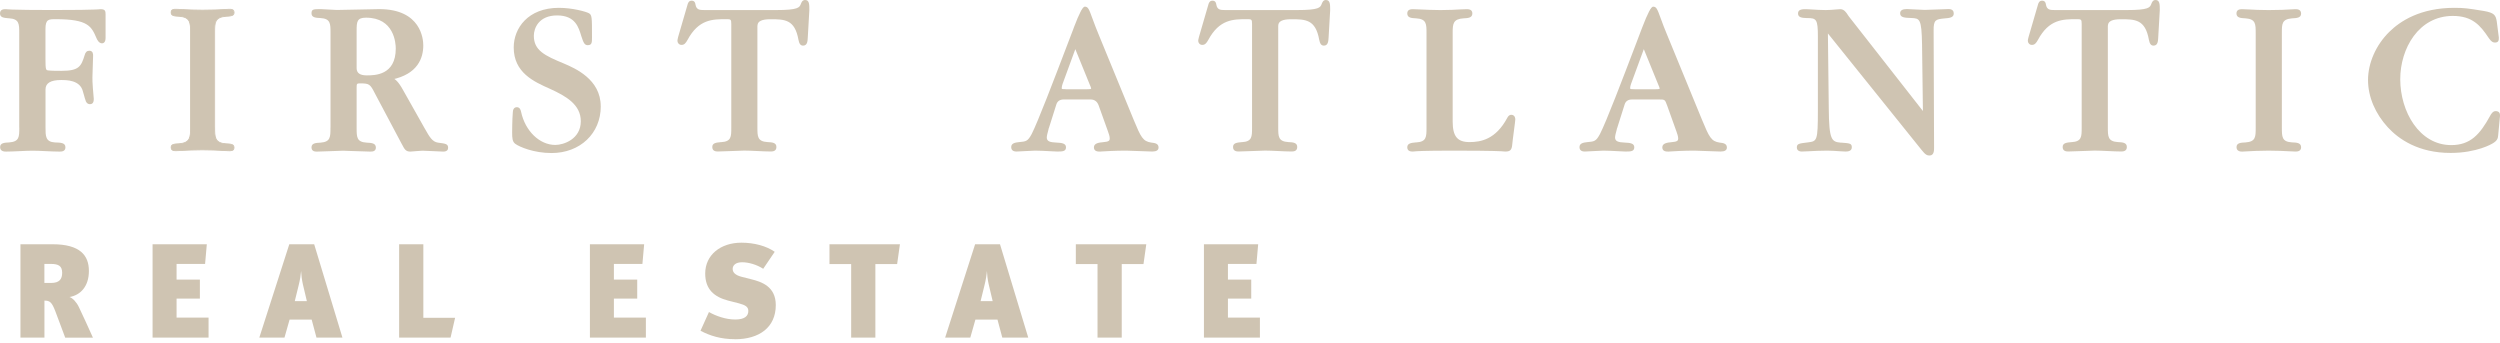 <svg xmlns="http://www.w3.org/2000/svg" width="204" height="28" viewBox="0 0 204 28" fill="none"><path d="M1.666 2.701C1.666 1.953 1.666 1.46 0.753 1.406C0.37 1.369 0.096 1.351 0.096 1.095C0.096 0.84 0.334 0.84 0.461 0.84C0.498 0.84 0.516 0.858 0.972 0.876C1.447 0.895 2.341 0.913 4.148 0.913H4.367C6.261 0.913 7.21 0.895 7.684 0.876C8.177 0.858 8.195 0.84 8.214 0.84C8.506 0.84 8.524 0.931 8.524 1.168V3.103C8.524 3.158 8.524 3.45 8.323 3.45C8.122 3.45 7.995 3.176 7.958 3.085C7.52 2.081 7.228 1.479 4.545 1.479C3.925 1.479 3.614 1.515 3.614 2.373V4.8C3.614 5.786 3.669 5.804 3.906 5.836C4.18 5.873 4.746 5.873 5.02 5.873C6.498 5.873 6.699 5.453 6.991 4.522C7.027 4.376 7.1 4.23 7.283 4.23C7.465 4.23 7.502 4.358 7.502 4.54C7.502 4.796 7.447 6.037 7.447 6.311C7.447 6.475 7.447 6.785 7.484 7.205L7.557 8.063C7.557 8.191 7.557 8.41 7.338 8.41C7.155 8.41 7.068 8.245 7.046 8.118C7.009 8.026 6.881 7.515 6.845 7.424C6.589 6.438 5.421 6.438 4.965 6.438C4.065 6.438 3.614 6.724 3.614 7.296V10.399C3.614 11.111 3.614 11.658 4.454 11.709C4.983 11.727 5.239 11.75 5.239 12.023C5.239 12.279 5.001 12.279 4.855 12.279C4.235 12.279 3.268 12.206 2.647 12.206C2.026 12.206 1.077 12.279 0.475 12.279C0.329 12.279 0.092 12.279 0.092 12.005C0.092 11.75 0.366 11.731 0.749 11.709C1.661 11.64 1.661 11.166 1.661 10.413V2.701H1.666Z" fill="#CFC4B2"></path><path d="M1.757 2.701C1.757 1.962 1.757 1.374 0.757 1.314C0.762 1.314 0.725 1.314 0.725 1.314C0.333 1.278 0.187 1.25 0.187 1.1C0.187 0.972 0.251 0.936 0.461 0.936C0.461 0.936 0.47 0.936 0.479 0.936C0.52 0.94 0.621 0.954 0.967 0.968C1.597 0.99 2.665 1.004 4.143 1.004H4.362C6.324 1.004 7.25 0.986 7.684 0.968C8.099 0.954 8.181 0.936 8.213 0.931C8.213 0.931 8.213 0.931 8.209 0.931C8.428 0.931 8.428 0.954 8.428 1.168V3.103C8.428 3.181 8.418 3.358 8.318 3.358C8.199 3.358 8.094 3.194 8.04 3.053C7.561 1.958 7.186 1.387 4.54 1.387C3.906 1.387 3.518 1.438 3.518 2.373V4.8C3.518 5.754 3.559 5.877 3.888 5.927C4.17 5.964 4.741 5.964 5.015 5.964C6.557 5.964 6.78 5.48 7.072 4.549C7.123 4.349 7.205 4.321 7.278 4.321C7.355 4.321 7.405 4.335 7.405 4.54C7.405 4.663 7.392 5.038 7.378 5.398C7.364 5.777 7.351 6.169 7.351 6.311C7.351 6.479 7.351 6.79 7.387 7.214L7.46 8.072C7.46 8.259 7.433 8.318 7.332 8.318C7.2 8.318 7.145 8.186 7.132 8.104V8.095L7.123 8.086C7.109 8.045 7.063 7.889 7.027 7.752C6.977 7.561 6.94 7.442 6.922 7.392V7.406C6.653 6.352 5.421 6.352 4.96 6.352C3.6 6.352 3.518 6.352 3.518 7.301V10.403C3.518 11.124 3.518 11.749 4.444 11.809C5.005 11.827 5.142 11.859 5.142 12.028C5.142 12.156 5.078 12.192 4.85 12.192C4.54 12.192 4.138 12.174 3.751 12.156C3.358 12.137 2.952 12.119 2.642 12.119C2.332 12.119 1.939 12.137 1.551 12.156C1.168 12.174 0.771 12.192 0.47 12.192C0.269 12.192 0.178 12.165 0.178 12.01C0.178 11.854 0.319 11.827 0.748 11.809C1.748 11.731 1.748 11.184 1.748 10.422V2.701H1.757ZM1.574 10.417C1.574 11.175 1.574 11.558 0.748 11.622C0.37 11.64 0.009 11.658 0.009 12.005C0.009 12.352 0.342 12.37 0.484 12.37C0.789 12.37 1.186 12.352 1.574 12.334C1.957 12.315 2.354 12.297 2.656 12.297C2.957 12.297 3.367 12.315 3.755 12.334C4.148 12.352 4.554 12.37 4.864 12.37C5.005 12.37 5.339 12.37 5.339 12.023C5.339 11.649 4.973 11.636 4.467 11.622C3.714 11.572 3.714 11.106 3.714 10.399V7.296C3.714 6.785 4.134 6.53 4.973 6.53C5.439 6.53 6.525 6.53 6.762 7.447V7.456C6.78 7.497 6.821 7.657 6.863 7.798C6.913 7.985 6.945 8.104 6.967 8.149V8.131C6.986 8.309 7.118 8.501 7.342 8.501C7.652 8.501 7.652 8.181 7.652 8.063C7.652 8.054 7.579 7.196 7.579 7.196C7.542 6.781 7.542 6.475 7.542 6.311C7.542 6.174 7.556 5.781 7.57 5.403C7.583 5.024 7.597 4.668 7.597 4.54C7.597 4.431 7.597 4.139 7.287 4.139C7.095 4.139 6.967 4.262 6.908 4.499C6.625 5.412 6.452 5.781 5.024 5.781C4.754 5.781 4.189 5.781 3.924 5.745C3.751 5.717 3.71 5.713 3.71 4.796V2.368C3.71 1.565 3.974 1.565 4.549 1.565C7.2 1.565 7.456 2.149 7.875 3.117C7.912 3.212 8.063 3.536 8.323 3.536C8.409 3.536 8.615 3.491 8.615 3.098V1.168C8.615 0.913 8.587 0.749 8.213 0.749C8.204 0.749 8.19 0.749 8.186 0.749C8.117 0.762 7.948 0.771 7.679 0.78C7.246 0.799 6.324 0.817 4.362 0.817H4.143C2.665 0.817 1.602 0.803 0.972 0.78C0.634 0.767 0.538 0.753 0.502 0.749C0.484 0.749 0.475 0.749 0.456 0.749C0.329 0.749 0 0.749 0 1.095C0 1.442 0.329 1.456 0.707 1.492H0.739C1.57 1.547 1.57 1.953 1.57 2.701V10.417H1.574Z" fill="#CFC4B2"></path><path d="M27.057 2.683C27.057 1.935 27.057 1.442 26.163 1.387C25.761 1.369 25.506 1.351 25.506 1.095C25.506 0.84 25.578 0.84 26.181 0.84C26.363 0.84 27.258 0.913 27.472 0.913C27.965 0.913 30.392 0.84 30.94 0.84C34.17 0.84 34.444 3.062 34.444 3.705C34.444 5.841 32.564 6.279 31.944 6.407C32.181 6.548 32.4 6.662 32.82 7.429L34.59 10.563C34.955 11.202 35.211 11.658 35.722 11.731C36.324 11.804 36.47 11.823 36.47 12.06C36.47 12.261 36.288 12.279 36.16 12.279C35.922 12.279 34.736 12.206 34.462 12.206C34.316 12.206 33.641 12.279 33.477 12.279C33.148 12.279 33.075 12.115 32.874 11.731L30.666 7.57C30.265 6.785 30.173 6.712 29.352 6.712C29.042 6.712 29.005 6.822 29.005 7.132V10.417C29.005 11.184 29.005 11.677 29.918 11.731C30.319 11.75 30.575 11.768 30.575 12.042C30.575 12.297 30.338 12.279 30.192 12.279C29.845 12.279 28.074 12.206 28.001 12.206C27.691 12.206 26.213 12.279 25.884 12.279C25.738 12.279 25.501 12.297 25.501 12.023C25.501 11.768 25.775 11.75 26.158 11.731C27.052 11.658 27.052 11.184 27.052 10.417V2.683H27.057ZM29.01 5.562C29.01 6.201 29.01 6.238 29.922 6.238C30.579 6.238 32.386 6.238 32.386 3.956C32.386 3.299 32.131 1.346 29.868 1.346C29.028 1.346 29.01 1.784 29.01 2.496V5.558V5.562Z" fill="#CFC4B2"></path><path d="M27.148 2.683C27.148 1.94 27.148 1.356 26.167 1.296C25.725 1.273 25.597 1.246 25.597 1.095C25.597 0.986 25.792 0.931 26.181 0.931C26.263 0.931 26.523 0.949 26.774 0.963C27.062 0.981 27.358 1.004 27.477 1.004C27.719 1.004 28.408 0.986 29.138 0.968C29.89 0.949 30.666 0.931 30.945 0.931C34.193 0.931 34.358 3.24 34.358 3.705C34.358 5.106 33.541 5.982 31.93 6.315L31.702 6.361L31.903 6.484L31.935 6.502C32.154 6.635 32.359 6.758 32.747 7.47L34.517 10.609L34.526 10.623C34.896 11.271 35.165 11.741 35.717 11.818C36.338 11.896 36.388 11.914 36.388 12.055C36.388 12.124 36.37 12.183 36.169 12.183C36.059 12.183 35.726 12.169 35.38 12.147C35.005 12.128 34.618 12.11 34.472 12.11C34.394 12.11 34.202 12.128 33.997 12.147C33.796 12.165 33.568 12.183 33.486 12.183C33.226 12.183 33.171 12.078 32.984 11.727L32.961 11.686L30.753 7.525C30.333 6.703 30.201 6.617 29.357 6.617C28.951 6.617 28.919 6.831 28.919 7.128V10.413C28.919 11.166 28.919 11.759 29.918 11.818C30.37 11.836 30.488 11.868 30.488 12.037C30.488 12.11 30.465 12.128 30.456 12.138C30.411 12.183 30.301 12.183 30.224 12.183H30.196C29.959 12.183 29.037 12.147 28.49 12.128C28.189 12.119 28.034 12.11 28.006 12.11C27.851 12.11 27.422 12.128 26.97 12.147C26.519 12.165 26.058 12.183 25.893 12.183H25.866C25.784 12.183 25.684 12.183 25.638 12.138C25.615 12.115 25.602 12.074 25.602 12.019C25.602 11.868 25.734 11.836 26.172 11.818C27.153 11.736 27.153 11.179 27.153 10.413V2.683H27.148ZM26.966 10.417C26.966 11.188 26.966 11.576 26.158 11.64C25.779 11.659 25.419 11.677 25.419 12.024C25.419 12.128 25.451 12.215 25.506 12.27C25.606 12.37 25.757 12.37 25.866 12.37H25.893C26.062 12.37 26.528 12.352 26.979 12.334C27.408 12.316 27.855 12.297 28.006 12.297C28.029 12.297 28.239 12.306 28.481 12.316C29.069 12.338 29.954 12.37 30.196 12.37H30.224C30.333 12.37 30.484 12.37 30.584 12.274C30.639 12.22 30.671 12.142 30.671 12.042C30.671 11.677 30.31 11.659 29.927 11.64C29.101 11.59 29.101 11.198 29.101 10.417V7.132C29.101 6.84 29.128 6.804 29.357 6.804C30.128 6.804 30.201 6.849 30.589 7.616L32.797 11.777L32.82 11.814C33.007 12.174 33.112 12.37 33.481 12.37C33.573 12.37 33.783 12.352 34.011 12.329C34.202 12.311 34.403 12.297 34.467 12.297C34.604 12.297 34.992 12.316 35.366 12.334C35.717 12.352 36.05 12.37 36.164 12.37C36.498 12.37 36.566 12.201 36.566 12.06C36.566 11.741 36.356 11.718 35.74 11.64C35.279 11.576 35.042 11.161 34.686 10.531L34.677 10.518L32.907 7.379C32.496 6.626 32.259 6.48 32.031 6.343L31.999 6.324L31.967 6.493C34.093 6.051 34.54 4.732 34.54 3.701C34.54 3.208 34.367 0.744 30.945 0.744C30.662 0.744 29.886 0.762 29.133 0.781C28.403 0.799 27.719 0.813 27.477 0.813C27.367 0.813 27.071 0.794 26.788 0.776C26.523 0.758 26.272 0.744 26.186 0.744C25.579 0.744 25.419 0.744 25.419 1.091C25.419 1.438 25.779 1.456 26.163 1.474C26.97 1.524 26.97 1.935 26.97 2.679V10.413L26.966 10.417Z" fill="#CFC4B2"></path><path d="M28.918 5.563C28.918 6.279 28.982 6.329 29.922 6.329C30.552 6.329 32.477 6.329 32.477 3.957C32.477 3.505 32.354 1.255 29.867 1.255C28.918 1.255 28.918 1.83 28.918 2.496V5.558V5.563ZM29.101 2.501C29.101 1.766 29.132 1.442 29.867 1.442C32.176 1.442 32.294 3.541 32.294 3.961C32.294 6.151 30.57 6.151 29.922 6.151C29.374 6.151 29.101 5.957 29.101 5.567V2.506V2.501Z" fill="#CFC4B2"></path><path d="M45.008 12.388C43.584 12.388 42.434 11.895 42.106 11.658C41.905 11.512 41.887 11.261 41.887 10.8C41.887 10.727 41.887 9.814 41.941 9.157C41.941 9.084 41.96 8.829 42.179 8.829C42.343 8.829 42.398 8.975 42.434 9.139C42.781 10.763 44.022 11.913 45.318 11.913C46.084 11.913 47.49 11.366 47.49 9.887C47.49 8.409 46.249 7.77 44.935 7.168C43.456 6.511 42.014 5.799 42.014 3.864C42.014 2.185 43.292 0.725 45.61 0.725C46.669 0.725 47.745 1.017 48.001 1.145C48.22 1.277 48.22 1.437 48.22 3.043C48.22 3.445 48.22 3.591 47.964 3.591C47.782 3.591 47.709 3.481 47.526 2.915C47.307 2.203 46.979 1.163 45.464 1.163C43.949 1.163 43.475 2.203 43.475 2.915C43.475 4.211 44.533 4.667 45.993 5.27C47.015 5.708 48.932 6.602 48.932 8.664C48.932 10.727 47.435 12.388 45.012 12.388H45.008Z" fill="#CFC4B2"></path><path d="M45.008 12.297C43.598 12.297 42.48 11.818 42.161 11.585C41.996 11.466 41.983 11.243 41.983 10.8C41.983 10.636 41.983 9.787 42.037 9.167C42.037 9.103 42.047 8.925 42.183 8.925C42.256 8.925 42.307 8.961 42.352 9.162C42.704 10.814 43.954 12.009 45.327 12.009C46.066 12.009 47.59 11.494 47.59 9.892C47.59 8.409 46.304 7.697 44.98 7.091C43.356 6.37 42.115 5.671 42.115 3.874C42.115 2.404 43.21 0.826 45.619 0.826C46.678 0.826 47.741 1.122 47.969 1.236C48.133 1.332 48.138 1.483 48.138 3.052C48.138 3.49 48.12 3.509 47.974 3.509C47.864 3.509 47.805 3.459 47.622 2.897C47.412 2.217 47.066 1.081 45.473 1.081C43.881 1.081 43.393 2.286 43.393 2.925C43.393 4.303 44.529 4.768 45.966 5.361C46.828 5.731 48.845 6.598 48.845 8.674C48.845 10.75 47.234 12.301 45.017 12.301L45.008 12.297ZM49.019 8.665C49.019 6.47 46.92 5.571 46.025 5.188C44.451 4.54 43.561 4.116 43.561 2.92C43.561 2.304 43.963 1.259 45.459 1.259C46.956 1.259 47.216 2.236 47.435 2.947C47.609 3.486 47.7 3.687 47.96 3.687C48.307 3.687 48.307 3.449 48.307 3.048C48.307 1.364 48.307 1.223 48.042 1.072C47.791 0.944 46.71 0.639 45.605 0.639C43.073 0.639 41.919 2.313 41.919 3.869C41.919 5.932 43.566 6.666 44.894 7.255C46.158 7.834 47.394 8.519 47.394 9.892C47.394 11.352 45.993 11.827 45.313 11.827C44.031 11.827 42.854 10.691 42.521 9.126C42.494 9.011 42.439 8.747 42.174 8.747C41.932 8.747 41.846 8.97 41.846 9.167C41.796 9.787 41.791 10.645 41.791 10.809C41.791 11.27 41.809 11.567 42.051 11.74C42.389 11.986 43.552 12.488 45.008 12.488C47.335 12.488 49.023 10.887 49.023 8.678L49.019 8.665Z" fill="#CFC4B2"></path><path d="M61.722 10.399C61.722 11.148 61.722 11.64 62.634 11.695C63.017 11.713 63.273 11.732 63.273 12.005C63.273 12.279 63.036 12.279 62.89 12.279C62.287 12.279 61.338 12.206 60.736 12.206C60.426 12.206 58.952 12.279 58.601 12.279C58.455 12.279 58.217 12.279 58.217 12.005C58.217 11.75 58.473 11.732 58.856 11.695C59.769 11.64 59.769 11.148 59.769 10.436V1.953C59.769 1.479 59.623 1.479 59.258 1.479C58.163 1.479 56.958 1.479 56.027 3.213C55.863 3.505 55.772 3.578 55.607 3.578C55.461 3.578 55.37 3.45 55.37 3.341C55.37 3.249 55.407 3.14 55.425 3.049L56.173 0.475C56.228 0.256 56.283 0.147 56.447 0.147C56.593 0.147 56.648 0.238 56.666 0.402C56.757 0.895 57.086 0.913 57.487 0.913H63.346C65.226 0.913 65.317 0.676 65.445 0.347C65.5 0.201 65.554 0.092 65.7 0.092C65.956 0.092 65.956 0.384 65.956 0.822L65.828 3.049C65.81 3.414 65.773 3.633 65.536 3.633C65.449 3.633 65.317 3.614 65.249 3.231C64.934 1.479 64.044 1.479 62.858 1.479C61.817 1.479 61.726 1.479 61.726 2.081V10.404L61.722 10.399Z" fill="#CFC4B2"></path><path d="M61.631 10.399C61.631 11.138 61.631 11.726 62.626 11.786C63.054 11.804 63.178 11.836 63.178 12.005C63.178 12.16 63.086 12.187 62.886 12.187C62.584 12.187 62.192 12.169 61.813 12.151C61.43 12.133 61.033 12.114 60.732 12.114C60.581 12.114 60.161 12.133 59.714 12.151C59.249 12.169 58.774 12.187 58.596 12.187C58.396 12.187 58.304 12.16 58.304 12.005C58.304 11.85 58.441 11.827 58.838 11.786H58.861C59.856 11.726 59.856 11.156 59.856 10.431V1.953C59.856 1.414 59.651 1.387 59.254 1.387C58.149 1.387 56.899 1.387 55.946 3.171C55.786 3.459 55.717 3.486 55.608 3.486C55.512 3.486 55.462 3.399 55.462 3.34C55.462 3.285 55.475 3.221 55.494 3.157C55.503 3.13 55.507 3.098 55.512 3.066C55.512 3.075 56.26 0.502 56.26 0.502C56.32 0.265 56.365 0.237 56.447 0.237C56.511 0.237 56.557 0.251 56.575 0.411C56.689 1.004 57.114 1.004 57.488 1.004H63.346C65.194 1.004 65.377 0.78 65.527 0.379C65.587 0.224 65.623 0.183 65.696 0.183C65.847 0.183 65.861 0.356 65.861 0.821C65.861 0.817 65.733 3.043 65.733 3.043C65.715 3.472 65.655 3.541 65.532 3.541C65.486 3.541 65.395 3.541 65.331 3.212C65.007 1.387 64.054 1.387 62.854 1.387C61.818 1.387 61.631 1.387 61.631 2.081V10.403V10.399ZM61.813 2.081C61.813 1.74 62.16 1.57 62.854 1.57C64.017 1.57 64.857 1.57 65.153 3.244C65.217 3.582 65.331 3.723 65.532 3.723C65.883 3.723 65.902 3.349 65.915 3.053L66.043 0.826C66.043 0.36 66.043 0 65.696 0C65.473 0 65.4 0.196 65.354 0.315C65.24 0.607 65.158 0.821 63.342 0.821H57.483C57.082 0.821 56.831 0.798 56.753 0.383C56.744 0.31 56.717 0.055 56.443 0.055C56.201 0.055 56.133 0.242 56.082 0.452L55.334 3.021C55.325 3.053 55.32 3.08 55.316 3.107C55.297 3.185 55.279 3.262 55.279 3.335C55.279 3.495 55.412 3.664 55.608 3.664C55.836 3.664 55.95 3.532 56.105 3.253C57.009 1.565 58.154 1.565 59.254 1.565C59.619 1.565 59.673 1.565 59.673 1.948V10.431C59.673 11.152 59.673 11.553 58.847 11.599H58.82C58.446 11.635 58.122 11.663 58.122 11.996C58.122 12.361 58.455 12.361 58.596 12.361C58.774 12.361 59.258 12.342 59.719 12.324C60.161 12.306 60.581 12.288 60.727 12.288C61.029 12.288 61.421 12.306 61.8 12.324C62.183 12.342 62.575 12.361 62.881 12.361C63.022 12.361 63.355 12.361 63.355 11.996C63.355 11.631 63.004 11.612 62.63 11.594C61.804 11.544 61.804 11.133 61.804 10.39V2.081H61.813Z" fill="#CFC4B2"></path><path d="M86.799 8.026C86.434 8.026 86.203 8.184 86.106 8.5L85.485 10.453C85.485 10.508 85.321 11.001 85.321 11.22C85.321 11.676 85.777 11.713 86.197 11.731C86.672 11.749 86.891 11.804 86.891 12.023C86.891 12.278 86.672 12.278 86.252 12.278C86.069 12.278 84.993 12.206 84.463 12.206C84.262 12.206 83.186 12.278 82.948 12.278C82.839 12.278 82.602 12.278 82.602 12.005C82.602 11.767 82.857 11.731 83.149 11.694C83.751 11.64 83.916 11.621 84.262 10.983C84.847 9.856 86.453 5.58 87.657 2.427C88.332 0.657 88.332 0.639 88.515 0.639C88.716 0.639 88.77 0.766 89.044 1.515C89.227 2.026 89.428 2.537 89.574 2.879L92.421 9.81C93.005 11.215 93.187 11.617 93.936 11.726C94.246 11.763 94.447 11.799 94.447 12.037C94.447 12.274 94.136 12.274 94.027 12.274C93.717 12.274 92.202 12.201 91.891 12.201C90.778 12.201 89.829 12.274 89.774 12.274C89.592 12.274 89.355 12.274 89.355 12.018C89.355 11.781 89.647 11.726 90.012 11.69C90.486 11.653 90.65 11.562 90.65 11.288C90.65 11.106 90.559 10.832 90.523 10.764L89.738 8.573C89.537 8.026 89.482 8.026 88.99 8.026H86.799ZM88.716 7.369C89.135 7.369 89.135 7.296 89.135 7.241C89.135 7.15 89.081 7.004 89.026 6.894L87.748 3.755L86.617 6.84C86.599 6.876 86.544 7.059 86.544 7.186C86.544 7.369 86.653 7.369 86.982 7.369H88.716Z" fill="#CFC4B2"></path><path d="M86.799 7.934C86.215 7.934 86.174 7.957 86.019 8.473L85.398 10.426V10.439L85.394 10.453C85.394 10.467 85.371 10.54 85.353 10.604C85.298 10.795 85.23 11.06 85.23 11.22C85.23 11.781 85.809 11.804 86.192 11.822C86.703 11.84 86.799 11.909 86.799 12.023C86.799 12.164 86.726 12.187 86.252 12.187C86.188 12.187 86.001 12.178 85.759 12.164C85.353 12.141 84.796 12.114 84.463 12.114C84.363 12.114 84.066 12.132 83.756 12.15C83.418 12.169 83.071 12.187 82.948 12.187C82.779 12.187 82.693 12.159 82.693 12.004C82.693 11.863 82.829 11.826 83.163 11.785C83.801 11.726 83.988 11.685 84.344 11.028C84.86 10.024 86.151 6.638 87.292 3.65L87.748 2.459L87.817 2.272C88.378 0.803 88.41 0.73 88.519 0.73C88.652 0.73 88.693 0.812 88.962 1.546C89.131 2.012 89.327 2.527 89.491 2.92L92.338 9.851C92.913 11.233 93.11 11.703 93.922 11.822C94.278 11.863 94.355 11.909 94.355 12.041C94.355 12.109 94.319 12.187 94.027 12.187C93.872 12.187 93.411 12.169 92.963 12.15C92.494 12.132 92.046 12.114 91.891 12.114C90.974 12.114 90.18 12.164 89.884 12.178C89.829 12.178 89.783 12.187 89.774 12.187C89.532 12.187 89.446 12.164 89.446 12.023C89.446 11.881 89.601 11.826 90.02 11.785C90.477 11.749 90.741 11.658 90.741 11.293C90.741 11.087 90.641 10.8 90.605 10.722V10.731L89.824 8.541C89.61 7.953 89.514 7.934 88.989 7.934H86.799ZM88.989 8.117C89.312 8.117 89.532 8.28 89.651 8.605L90.436 10.795V10.804C90.468 10.873 90.554 11.128 90.554 11.293C90.554 11.457 90.518 11.566 90.002 11.603C89.706 11.63 89.263 11.676 89.263 12.023C89.263 12.369 89.596 12.369 89.774 12.369C89.788 12.369 89.815 12.369 89.893 12.36C90.189 12.342 90.979 12.292 91.891 12.292C92.042 12.292 92.507 12.31 92.954 12.328C93.424 12.347 93.867 12.365 94.027 12.365C94.364 12.365 94.538 12.255 94.538 12.036C94.538 11.703 94.223 11.667 93.945 11.635C93.26 11.534 93.096 11.197 92.507 9.773L89.66 2.842C89.496 2.454 89.3 1.943 89.131 1.478C88.862 0.739 88.789 0.542 88.515 0.542C88.354 0.542 88.063 1.096 87.643 2.203L87.575 2.39L87.119 3.581C85.982 6.565 84.691 9.946 84.185 10.937C83.861 11.534 83.737 11.543 83.144 11.598C82.861 11.63 82.515 11.676 82.515 12C82.515 12.242 82.661 12.365 82.953 12.365C83.08 12.365 83.432 12.347 83.769 12.324C84.066 12.306 84.372 12.292 84.468 12.292C84.801 12.292 85.348 12.319 85.754 12.342C85.996 12.356 86.183 12.365 86.256 12.365C86.68 12.365 86.986 12.365 86.986 12.018C86.986 11.694 86.63 11.653 86.206 11.635C85.681 11.612 85.417 11.539 85.417 11.215C85.417 11.083 85.49 10.813 85.535 10.649C85.567 10.521 85.581 10.476 85.581 10.448V10.476L86.197 8.527C86.282 8.254 86.484 8.117 86.804 8.117H88.994H88.989Z" fill="#CFC4B2"></path><path d="M88.715 7.464C89.048 7.464 89.226 7.428 89.226 7.245C89.226 7.108 89.135 6.917 89.108 6.857C89.108 6.862 87.835 3.727 87.835 3.727L87.748 3.508L87.666 3.727L86.534 6.812V6.803C86.511 6.853 86.452 7.045 86.452 7.191C86.452 7.464 86.653 7.464 86.981 7.464H88.715ZM86.981 7.277C86.635 7.277 86.635 7.268 86.635 7.186C86.635 7.072 86.685 6.908 86.698 6.88V6.871L87.826 3.791H87.657L88.934 6.93C88.998 7.058 89.039 7.181 89.039 7.245V7.259C89.039 7.259 89.039 7.245 89.048 7.245C89.044 7.245 88.994 7.282 88.711 7.282H86.977L86.981 7.277Z" fill="#CFC4B2"></path><path d="M104.216 10.399C104.216 11.148 104.216 11.64 105.129 11.695C105.512 11.713 105.768 11.732 105.768 12.005C105.768 12.279 105.53 12.279 105.384 12.279C104.782 12.279 103.833 12.206 103.231 12.206C102.921 12.206 101.442 12.279 101.095 12.279C100.949 12.279 100.712 12.279 100.712 12.005C100.712 11.75 100.968 11.732 101.351 11.695C102.259 11.64 102.259 11.148 102.259 10.436V1.953C102.259 1.479 102.113 1.479 101.748 1.479C100.653 1.479 99.448 1.479 98.517 3.213C98.353 3.505 98.262 3.578 98.098 3.578C97.952 3.578 97.86 3.45 97.86 3.341C97.86 3.249 97.897 3.14 97.915 3.049L98.663 0.475C98.718 0.256 98.773 0.147 98.937 0.147C99.083 0.147 99.138 0.238 99.156 0.402C99.248 0.895 99.576 0.913 99.978 0.913H105.836C107.716 0.913 107.807 0.676 107.935 0.347C107.99 0.201 108.045 0.092 108.191 0.092C108.446 0.092 108.446 0.384 108.446 0.822L108.318 3.049C108.3 3.414 108.264 3.633 108.026 3.633C107.935 3.633 107.807 3.614 107.734 3.231C107.424 1.479 106.53 1.479 105.343 1.479C104.303 1.479 104.212 1.479 104.212 2.081V10.404L104.216 10.399Z" fill="#CFC4B2"></path><path d="M104.125 10.399C104.125 11.138 104.125 11.726 105.124 11.786C105.553 11.804 105.681 11.836 105.681 12.005C105.681 12.16 105.59 12.187 105.389 12.187C105.088 12.187 104.7 12.169 104.317 12.151C103.933 12.133 103.541 12.114 103.235 12.114C103.08 12.114 102.66 12.133 102.218 12.151C101.757 12.169 101.278 12.187 101.1 12.187C100.899 12.187 100.812 12.16 100.812 12.005C100.812 11.85 100.949 11.827 101.342 11.786H101.364C102.359 11.726 102.359 11.156 102.359 10.431V1.953C102.359 1.414 102.154 1.387 101.757 1.387C100.653 1.387 99.402 1.387 98.444 3.171C98.284 3.459 98.221 3.486 98.106 3.486C98.011 3.486 97.96 3.399 97.96 3.34C97.96 3.285 97.979 3.221 97.993 3.157C98.002 3.13 98.006 3.098 98.011 3.066C98.011 3.075 98.759 0.502 98.759 0.502C98.818 0.265 98.859 0.237 98.946 0.237C99.01 0.237 99.056 0.251 99.074 0.411C99.183 0.999 99.608 0.999 99.986 0.999H105.845C107.698 0.999 107.876 0.776 108.026 0.374C108.085 0.219 108.122 0.178 108.2 0.178C108.35 0.178 108.364 0.351 108.364 0.817C108.364 0.812 108.236 3.039 108.236 3.039C108.213 3.468 108.158 3.536 108.035 3.536C107.981 3.536 107.894 3.536 107.835 3.208C107.511 1.383 106.557 1.383 105.352 1.383C104.317 1.383 104.129 1.383 104.129 2.076V10.399H104.125ZM104.307 2.081C104.307 1.74 104.654 1.57 105.348 1.57C106.511 1.57 107.351 1.57 107.647 3.244C107.711 3.582 107.825 3.723 108.031 3.723C108.377 3.723 108.396 3.349 108.414 3.053L108.542 0.826C108.542 0.36 108.542 0 108.195 0C107.971 0 107.903 0.192 107.853 0.315C107.739 0.611 107.657 0.821 105.841 0.821H99.982C99.58 0.821 99.329 0.798 99.252 0.383C99.243 0.306 99.215 0.055 98.942 0.055C98.7 0.055 98.631 0.242 98.581 0.452L97.833 3.021C97.824 3.053 97.819 3.08 97.814 3.107C97.796 3.18 97.773 3.262 97.773 3.335C97.773 3.495 97.906 3.664 98.102 3.664C98.326 3.664 98.444 3.532 98.599 3.253C99.507 1.565 100.648 1.565 101.748 1.565C102.113 1.565 102.167 1.565 102.167 1.948V10.431C102.167 11.152 102.167 11.553 101.342 11.599H101.314C100.94 11.635 100.616 11.663 100.616 11.996C100.616 12.361 100.949 12.361 101.091 12.361C101.273 12.361 101.752 12.342 102.213 12.324C102.656 12.306 103.075 12.288 103.226 12.288C103.527 12.288 103.92 12.306 104.298 12.324C104.682 12.342 105.079 12.361 105.38 12.361C105.526 12.361 105.854 12.361 105.854 11.996C105.854 11.631 105.503 11.612 105.129 11.594C104.303 11.544 104.303 11.133 104.303 10.39V2.081H104.307Z" fill="#CFC4B2"></path><path d="M116.494 2.701C116.494 1.953 116.494 1.46 115.564 1.406C115.18 1.387 114.925 1.369 114.925 1.095C114.925 0.84 115.162 0.84 115.308 0.84C115.614 0.84 116.581 0.913 117.535 0.913C118.685 0.913 119.323 0.84 119.666 0.84C119.812 0.84 120.049 0.84 120.049 1.095C120.049 1.369 119.775 1.387 119.41 1.406C118.479 1.46 118.443 1.953 118.443 2.647V9.924C118.443 11.074 118.771 11.695 119.903 11.695C120.779 11.695 122.07 11.512 123.06 9.687C123.133 9.541 123.206 9.468 123.316 9.468C123.498 9.468 123.553 9.614 123.553 9.76C123.553 9.906 123.316 11.531 123.298 11.836C123.261 12.183 123.17 12.274 122.841 12.274C122.677 12.274 122.695 12.201 118.552 12.201C115.468 12.201 115.468 12.274 115.29 12.274C115.162 12.274 114.925 12.274 114.925 12.019C114.925 11.763 115.199 11.745 115.564 11.704C116.494 11.649 116.494 11.161 116.494 10.394V2.701Z" fill="#CFC4B2"></path><path d="M116.585 2.701C116.585 1.962 116.585 1.374 115.568 1.314C115.139 1.296 115.016 1.264 115.016 1.095C115.016 0.954 115.107 0.931 115.308 0.931C115.417 0.931 115.613 0.94 115.869 0.954C116.316 0.977 116.927 1.004 117.534 1.004C118.278 1.004 118.803 0.972 119.181 0.954C119.382 0.94 119.546 0.931 119.665 0.931C119.866 0.931 119.957 0.954 119.957 1.095C119.957 1.26 119.825 1.296 119.405 1.314C118.351 1.378 118.351 2.022 118.351 2.647V9.924C118.351 11.248 118.798 11.786 119.902 11.786C120.815 11.786 122.143 11.572 123.137 9.733C123.215 9.578 123.27 9.564 123.311 9.564C123.347 9.564 123.457 9.564 123.457 9.765C123.457 9.829 123.397 10.276 123.347 10.668C123.283 11.161 123.215 11.672 123.201 11.836C123.169 12.133 123.115 12.188 122.836 12.188C122.813 12.188 122.795 12.188 122.759 12.183C122.572 12.165 122.01 12.115 118.552 12.115C116.065 12.115 115.572 12.165 115.39 12.178C115.344 12.183 115.317 12.188 115.289 12.188C115.079 12.188 115.016 12.151 115.016 12.023C115.016 11.873 115.157 11.845 115.536 11.804H115.572C116.585 11.74 116.585 11.147 116.585 10.399V2.701ZM116.403 10.399C116.403 11.179 116.403 11.572 115.558 11.622C115.554 11.622 115.517 11.622 115.517 11.622C115.166 11.654 114.833 11.69 114.833 12.019C114.833 12.366 115.166 12.366 115.289 12.366C115.326 12.366 115.362 12.366 115.408 12.356C115.59 12.338 116.079 12.293 118.556 12.293C122.006 12.293 122.567 12.343 122.75 12.361C122.786 12.361 122.809 12.366 122.845 12.366C123.22 12.366 123.352 12.238 123.393 11.845C123.402 11.686 123.475 11.152 123.534 10.686C123.603 10.157 123.648 9.829 123.648 9.756C123.648 9.518 123.525 9.368 123.32 9.368C123.137 9.368 123.046 9.514 122.982 9.637C122.047 11.371 120.847 11.594 119.907 11.594C118.921 11.594 118.538 11.124 118.538 9.915V2.647C118.538 1.944 118.579 1.547 119.423 1.497C119.779 1.479 120.144 1.465 120.144 1.095C120.144 0.749 119.811 0.749 119.67 0.749C119.546 0.749 119.382 0.758 119.177 0.767C118.798 0.79 118.273 0.822 117.534 0.822C116.932 0.822 116.325 0.79 115.878 0.771C115.622 0.758 115.422 0.749 115.308 0.749C115.166 0.749 114.833 0.749 114.833 1.095C114.833 1.46 115.184 1.479 115.558 1.497C116.403 1.547 116.403 1.958 116.403 2.701V10.403V10.399Z" fill="#CFC4B2"></path><path d="M133.185 8.026C132.82 8.026 132.589 8.185 132.492 8.501L131.871 10.454C131.871 10.509 131.707 11.001 131.707 11.22C131.707 11.677 132.163 11.713 132.583 11.731C133.057 11.75 133.276 11.804 133.276 12.023C133.276 12.279 133.057 12.279 132.638 12.279C132.455 12.279 131.378 12.206 130.849 12.206C130.648 12.206 129.571 12.279 129.334 12.279C129.225 12.279 128.987 12.279 128.987 12.005C128.987 11.768 129.243 11.731 129.535 11.695C130.137 11.64 130.301 11.622 130.648 10.983C131.232 9.856 132.838 5.581 134.043 2.428C134.718 0.657 134.718 0.639 134.901 0.639C135.102 0.639 135.156 0.767 135.43 1.515C135.613 2.026 135.813 2.537 135.959 2.88L138.807 9.81C139.386 11.216 139.573 11.617 140.321 11.727C140.632 11.763 140.832 11.8 140.832 12.037C140.832 12.274 140.518 12.274 140.413 12.274C140.102 12.274 138.588 12.201 138.277 12.201C137.164 12.201 136.215 12.274 136.16 12.274C135.978 12.274 135.74 12.274 135.74 12.019C135.74 11.782 136.032 11.727 136.397 11.69C136.872 11.654 137.036 11.563 137.036 11.289C137.036 11.106 136.945 10.832 136.908 10.764L136.124 8.574C135.923 8.026 135.868 8.026 135.375 8.026H133.185ZM135.102 7.369C135.521 7.369 135.521 7.296 135.521 7.242C135.521 7.15 135.467 7.004 135.412 6.895L134.134 3.756L133.003 6.84C132.98 6.877 132.93 7.059 132.93 7.187C132.93 7.369 133.039 7.369 133.368 7.369H135.102Z" fill="#CFC4B2"></path><path d="M133.185 7.935C132.601 7.935 132.56 7.958 132.405 8.473L131.784 10.426V10.44V10.454C131.784 10.467 131.761 10.54 131.743 10.604C131.688 10.796 131.615 11.06 131.615 11.22C131.615 11.781 132.195 11.804 132.578 11.822C133.089 11.841 133.185 11.904 133.185 12.023C133.185 12.165 133.112 12.187 132.637 12.187C132.573 12.187 132.382 12.178 132.145 12.165C131.743 12.142 131.186 12.114 130.849 12.114C130.748 12.114 130.456 12.133 130.141 12.151C129.804 12.169 129.457 12.187 129.334 12.187C129.165 12.187 129.078 12.16 129.078 12.005C129.078 11.863 129.215 11.827 129.548 11.786C130.187 11.726 130.37 11.685 130.726 11.028C131.246 10.02 132.551 6.598 133.701 3.577L134.125 2.459L134.198 2.272C134.759 0.803 134.791 0.73 134.896 0.73C135.028 0.73 135.074 0.812 135.339 1.547C135.507 2.021 135.704 2.532 135.872 2.92L138.715 9.851C139.29 11.234 139.486 11.704 140.298 11.822C140.65 11.863 140.732 11.909 140.732 12.041C140.732 12.11 140.695 12.187 140.403 12.187C140.253 12.187 139.787 12.169 139.34 12.151C138.87 12.133 138.423 12.114 138.268 12.114C137.355 12.114 136.561 12.165 136.26 12.178C136.206 12.178 136.16 12.187 136.155 12.187C135.914 12.187 135.827 12.165 135.827 12.023C135.827 11.882 135.982 11.827 136.402 11.786C136.858 11.749 137.123 11.658 137.123 11.293C137.123 11.088 137.022 10.8 136.986 10.723V10.732L136.206 8.542C135.991 7.953 135.895 7.935 135.371 7.935H133.18H133.185ZM135.375 8.117C135.85 8.117 135.859 8.117 136.037 8.606L136.822 10.796V10.805C136.849 10.869 136.94 11.129 136.94 11.293C136.94 11.457 136.904 11.567 136.383 11.603C136.087 11.631 135.644 11.676 135.644 12.023C135.644 12.37 135.977 12.37 136.155 12.37C136.164 12.37 136.196 12.37 136.274 12.361C136.571 12.342 137.36 12.292 138.268 12.292C138.423 12.292 138.884 12.31 139.331 12.329C139.801 12.347 140.248 12.365 140.403 12.365C140.741 12.365 140.914 12.256 140.914 12.037C140.914 11.704 140.6 11.667 140.321 11.635C139.637 11.535 139.473 11.197 138.884 9.774L136.037 2.843C135.872 2.455 135.676 1.948 135.507 1.478C135.238 0.739 135.165 0.543 134.891 0.543C134.733 0.543 134.443 1.097 134.02 2.204L133.947 2.391L133.523 3.509C132.373 6.525 131.072 9.942 130.557 10.937C130.233 11.535 130.11 11.544 129.516 11.599C129.233 11.631 128.887 11.676 128.887 12C128.887 12.242 129.033 12.365 129.325 12.365C129.453 12.365 129.804 12.347 130.141 12.324C130.438 12.306 130.744 12.292 130.84 12.292C131.173 12.292 131.725 12.32 132.126 12.342C132.368 12.356 132.56 12.365 132.628 12.365C133.053 12.365 133.358 12.365 133.358 12.018C133.358 11.69 133.007 11.653 132.578 11.635C132.058 11.612 131.789 11.539 131.789 11.216C131.789 11.083 131.862 10.814 131.907 10.65C131.944 10.522 131.953 10.476 131.953 10.449V10.476L132.569 8.528C132.654 8.254 132.856 8.117 133.176 8.117H135.366H135.375Z" fill="#CFC4B2"></path><path d="M135.101 7.465C135.43 7.465 135.612 7.428 135.612 7.246C135.612 7.109 135.521 6.913 135.489 6.858C135.489 6.862 134.216 3.728 134.216 3.728L134.129 3.509L134.047 3.728L132.915 6.812V6.803C132.897 6.853 132.838 7.045 132.838 7.191C132.838 7.465 133.039 7.465 133.367 7.465H135.101ZM133.367 7.278C133.02 7.278 133.02 7.269 133.02 7.186C133.02 7.072 133.071 6.908 133.084 6.881V6.872L134.216 3.792H134.047L135.325 6.931C135.389 7.054 135.43 7.182 135.43 7.246V7.259C135.43 7.259 135.43 7.246 135.434 7.246C135.434 7.246 135.379 7.282 135.101 7.282H133.367V7.278Z" fill="#CFC4B2"></path><path d="M157.007 9.249L156.934 3.627C156.897 1.419 156.697 1.419 155.967 1.383C155.419 1.364 155.145 1.346 155.145 1.09C155.145 0.835 155.474 0.835 155.602 0.835C155.802 0.835 156.824 0.908 157.062 0.908C157.335 0.908 158.704 0.835 159.015 0.835C159.106 0.835 159.343 0.835 159.343 1.109C159.343 1.328 159.161 1.383 158.631 1.419C157.956 1.492 157.682 1.529 157.701 2.532L157.737 12.073C157.737 12.256 157.737 12.602 157.463 12.602C157.317 12.602 157.189 12.584 156.879 12.183L149.109 2.514L149.072 2.551L149.145 8.829C149.163 11.476 149.382 11.653 150.204 11.726C150.934 11.781 151.025 11.781 151.025 12.018C151.025 12.274 150.733 12.274 150.587 12.274C150.368 12.274 149.674 12.201 149.109 12.201C148.178 12.201 147.357 12.274 147.028 12.274C146.973 12.274 146.718 12.274 146.718 12.037C146.718 11.818 146.791 11.8 147.557 11.708C148.36 11.603 148.433 11.53 148.433 9.044V2.975C148.433 1.57 148.306 1.387 147.484 1.387C147.101 1.369 146.809 1.369 146.809 1.095C146.809 0.858 147.046 0.84 147.375 0.84C147.576 0.84 148.397 0.913 148.981 0.913C149.492 0.913 149.93 0.84 150.167 0.84C150.496 0.84 150.66 1.223 150.783 1.387L156.97 9.285L157.007 9.249Z" fill="#CFC4B2"></path><path d="M157.099 9.249L157.026 3.628C156.99 1.428 156.798 1.332 155.981 1.291H155.972C155.402 1.273 155.238 1.241 155.238 1.091C155.238 0.977 155.347 0.926 155.603 0.926C155.694 0.926 155.991 0.945 156.273 0.958C156.597 0.977 156.935 0.999 157.063 0.999C157.191 0.999 157.583 0.981 157.989 0.963C158.418 0.945 158.856 0.926 159.016 0.926C159.175 0.926 159.253 0.958 159.253 1.109C159.253 1.227 159.189 1.287 158.628 1.328C157.907 1.405 157.592 1.483 157.61 2.532L157.647 12.073C157.647 12.338 157.615 12.511 157.464 12.511C157.35 12.511 157.25 12.511 156.953 12.128L149.183 2.459L149.119 2.382L149.046 2.45L149.009 2.487L148.982 2.514V2.555L149.055 8.834C149.073 11.457 149.288 11.74 150.196 11.822H150.26C150.935 11.873 150.935 11.882 150.935 12.019C150.935 12.137 150.839 12.183 150.588 12.183C150.506 12.183 150.351 12.174 150.168 12.16C149.867 12.142 149.466 12.11 149.114 12.11C148.526 12.11 147.978 12.137 147.581 12.16C147.344 12.174 147.152 12.183 147.034 12.183C146.815 12.183 146.815 12.078 146.815 12.037C146.815 11.909 146.815 11.891 147.577 11.8C148.471 11.676 148.53 11.498 148.53 9.044V2.975C148.53 1.533 148.384 1.296 147.49 1.296H147.44C147.025 1.278 146.906 1.246 146.906 1.095C146.906 0.963 147.011 0.931 147.38 0.931C147.449 0.931 147.609 0.94 147.805 0.954C148.147 0.977 148.612 1.004 148.982 1.004C149.288 1.004 149.571 0.977 149.799 0.954C149.949 0.94 150.077 0.931 150.168 0.931C150.383 0.931 150.52 1.145 150.629 1.314C150.661 1.364 150.689 1.405 150.716 1.442L156.903 9.34L156.967 9.422L157.04 9.349L157.077 9.313L157.104 9.285V9.249H157.099ZM157.045 9.231L150.857 1.328C150.835 1.296 150.807 1.255 150.78 1.214C150.661 1.027 150.479 0.748 150.168 0.748C150.068 0.748 149.931 0.762 149.781 0.776C149.562 0.794 149.283 0.821 148.982 0.821C148.617 0.821 148.152 0.794 147.814 0.771C147.613 0.758 147.453 0.748 147.376 0.748C147.098 0.748 146.719 0.748 146.719 1.095C146.719 1.442 147.061 1.46 147.426 1.474H147.476C148.22 1.474 148.339 1.579 148.339 2.97V9.044C148.339 11.512 148.266 11.521 147.54 11.617C146.783 11.708 146.623 11.727 146.623 12.037C146.623 12.242 146.774 12.365 147.025 12.365C147.148 12.365 147.339 12.356 147.581 12.343C147.978 12.32 148.521 12.292 149.105 12.292C149.447 12.292 149.835 12.32 150.146 12.343C150.337 12.356 150.492 12.365 150.579 12.365C150.725 12.365 151.108 12.365 151.108 12.019C151.108 11.704 150.944 11.69 150.264 11.64H150.2C149.461 11.571 149.247 11.435 149.228 8.825L149.155 2.546L149.128 2.615L149.165 2.578L149.028 2.569L156.803 12.238C157.127 12.657 157.277 12.689 157.455 12.689C157.82 12.689 157.82 12.256 157.82 12.069L157.784 2.528C157.766 1.597 157.971 1.579 158.632 1.506C159.107 1.474 159.426 1.428 159.426 1.104C159.426 0.935 159.353 0.739 159.007 0.739C158.847 0.739 158.4 0.758 157.975 0.776C157.569 0.794 157.186 0.808 157.058 0.808C156.935 0.808 156.602 0.789 156.278 0.771C155.977 0.753 155.694 0.739 155.598 0.739C155.233 0.739 155.051 0.853 155.051 1.086C155.051 1.437 155.434 1.451 155.959 1.469H155.968C156.643 1.501 156.803 1.51 156.839 3.623L156.912 9.24L156.94 9.171L156.903 9.208L157.035 9.217L157.045 9.231Z" fill="#CFC4B2"></path><path d="M171.918 10.399C171.918 11.148 171.918 11.64 172.831 11.695C173.214 11.713 173.47 11.732 173.47 12.005C173.47 12.279 173.232 12.279 173.086 12.279C172.484 12.279 171.535 12.206 170.933 12.206C170.622 12.206 169.144 12.279 168.797 12.279C168.651 12.279 168.414 12.279 168.414 12.005C168.414 11.75 168.669 11.732 169.053 11.695C169.965 11.64 169.965 11.148 169.965 10.436V1.953C169.965 1.479 169.819 1.479 169.454 1.479C168.359 1.479 167.155 1.479 166.228 3.213C166.064 3.505 165.973 3.578 165.809 3.578C165.663 3.578 165.571 3.45 165.571 3.341C165.571 3.249 165.608 3.14 165.626 3.049L166.374 0.475C166.429 0.256 166.484 0.147 166.648 0.147C166.794 0.147 166.849 0.238 166.867 0.402C166.958 0.895 167.287 0.913 167.684 0.913H173.543C175.422 0.913 175.514 0.676 175.637 0.347C175.692 0.201 175.746 0.092 175.892 0.092C176.148 0.092 176.148 0.384 176.148 0.822L176.02 3.049C176.002 3.414 175.965 3.633 175.728 3.633C175.637 3.633 175.514 3.614 175.441 3.231C175.13 1.479 174.236 1.479 173.05 1.479C172.009 1.479 171.918 1.479 171.918 2.081V10.404V10.399Z" fill="#CFC4B2"></path><path d="M171.827 10.399C171.827 11.138 171.827 11.726 172.826 11.786C173.255 11.804 173.383 11.836 173.383 12.005C173.383 12.16 173.291 12.187 173.091 12.187C172.789 12.187 172.397 12.169 172.018 12.151C171.635 12.133 171.238 12.114 170.937 12.114C170.782 12.114 170.362 12.133 169.915 12.151C169.454 12.169 168.98 12.187 168.802 12.187C168.601 12.187 168.51 12.16 168.51 12.005C168.51 11.85 168.646 11.827 169.043 11.786H169.071C170.065 11.726 170.065 11.156 170.065 10.431V1.953C170.065 1.414 169.86 1.387 169.463 1.387C168.359 1.387 167.109 1.387 166.155 3.171C165.995 3.459 165.927 3.486 165.817 3.486C165.722 3.486 165.671 3.399 165.671 3.34C165.671 3.29 165.69 3.221 165.703 3.157C165.713 3.13 165.717 3.098 165.726 3.066C165.726 3.075 166.47 0.502 166.47 0.502C166.529 0.265 166.575 0.237 166.657 0.237C166.721 0.237 166.767 0.251 166.785 0.411C166.894 0.999 167.337 0.999 167.693 0.999H173.551C175.404 0.999 175.577 0.776 175.733 0.374C175.792 0.219 175.828 0.178 175.901 0.178C176.052 0.178 176.066 0.351 176.066 0.817C176.066 0.812 175.938 3.039 175.938 3.039C175.915 3.468 175.86 3.536 175.733 3.536C175.682 3.536 175.596 3.536 175.536 3.208C175.212 1.383 174.259 1.383 173.054 1.383C172.018 1.383 171.831 1.383 171.831 2.076V10.399H171.827ZM172.009 2.081C172.009 1.74 172.356 1.57 173.05 1.57C174.213 1.57 175.053 1.57 175.349 3.244C175.413 3.582 175.527 3.723 175.728 3.723C176.079 3.723 176.098 3.349 176.111 3.053L176.239 0.826C176.239 0.36 176.239 0 175.892 0C175.669 0 175.6 0.192 175.55 0.315C175.436 0.611 175.354 0.821 173.538 0.821H167.679C167.278 0.821 167.027 0.798 166.949 0.383C166.94 0.306 166.913 0.055 166.639 0.055C166.397 0.055 166.329 0.242 166.278 0.452L165.53 3.021C165.521 3.053 165.516 3.084 165.507 3.112C165.489 3.185 165.471 3.262 165.471 3.335C165.471 3.495 165.603 3.664 165.799 3.664C166.027 3.664 166.141 3.532 166.297 3.253C167.2 1.565 168.341 1.565 169.445 1.565C169.81 1.565 169.865 1.565 169.865 1.948V10.431C169.865 11.152 169.865 11.553 169.039 11.599H169.011C168.637 11.635 168.313 11.663 168.313 11.996C168.313 12.361 168.646 12.361 168.788 12.361C168.97 12.361 169.445 12.342 169.91 12.324C170.353 12.306 170.773 12.288 170.923 12.288C171.22 12.288 171.617 12.306 171.996 12.324C172.374 12.342 172.771 12.361 173.077 12.361C173.218 12.361 173.551 12.361 173.551 11.996C173.551 11.631 173.196 11.612 172.826 11.594C172 11.544 172 11.133 172 10.39V2.081H172.009Z" fill="#CFC4B2"></path><path d="M186.109 10.399C186.109 11.166 186.109 11.659 187.022 11.709C187.424 11.727 187.679 11.75 187.679 12.024C187.679 12.279 187.442 12.279 187.296 12.279C186.912 12.279 186.31 12.206 185.106 12.206C184.065 12.206 183.153 12.279 182.97 12.279C182.824 12.279 182.587 12.279 182.587 12.006C182.587 11.75 182.861 11.732 183.244 11.709C184.157 11.641 184.157 11.166 184.157 10.413V2.72C184.157 1.954 184.157 1.479 183.244 1.406C182.842 1.388 182.587 1.37 182.587 1.096C182.587 0.84 182.824 0.84 182.97 0.84C183.353 0.84 184.011 0.913 185.124 0.913C186.438 0.913 187.022 0.84 187.296 0.84C187.442 0.84 187.679 0.84 187.679 1.114C187.679 1.37 187.405 1.388 187.022 1.406C186.109 1.479 186.109 1.954 186.109 2.665V10.404V10.399Z" fill="#CFC4B2"></path><path d="M186.018 10.399C186.018 11.148 186.018 11.745 187.017 11.805C187.459 11.823 187.587 11.855 187.587 12.024C187.587 12.161 187.496 12.188 187.295 12.188C187.158 12.188 186.994 12.179 186.784 12.165C186.405 12.142 185.881 12.115 185.11 12.115C184.338 12.115 183.704 12.152 183.307 12.174C183.143 12.184 183.029 12.188 182.974 12.188C182.769 12.188 182.682 12.161 182.682 12.005C182.682 11.85 182.824 11.823 183.253 11.805C184.252 11.727 184.252 11.18 184.252 10.418V2.72C184.252 1.954 184.252 1.392 183.257 1.315C182.81 1.297 182.682 1.265 182.682 1.096C182.682 0.954 182.769 0.932 182.974 0.932C183.111 0.932 183.289 0.941 183.513 0.954C183.896 0.977 184.421 1.005 185.123 1.005C186.027 1.005 186.597 0.968 186.939 0.95C187.099 0.941 187.213 0.932 187.295 0.932C187.496 0.932 187.587 0.959 187.587 1.114C187.587 1.269 187.446 1.292 187.017 1.315C186.018 1.392 186.018 1.958 186.018 2.665V10.404V10.399ZM186.2 2.665C186.2 1.954 186.2 1.566 187.031 1.497C187.391 1.479 187.77 1.465 187.77 1.114C187.77 0.749 187.437 0.749 187.295 0.749C187.209 0.749 187.09 0.758 186.93 0.767C186.593 0.79 186.027 0.822 185.123 0.822C184.425 0.822 183.9 0.795 183.522 0.772C183.294 0.758 183.111 0.749 182.97 0.749C182.828 0.749 182.495 0.749 182.495 1.096C182.495 1.461 182.856 1.479 183.239 1.497C184.065 1.561 184.065 1.949 184.065 2.72V10.418C184.065 11.175 184.065 11.558 183.239 11.622C182.86 11.64 182.5 11.654 182.5 12.005C182.5 12.357 182.833 12.371 182.974 12.371C183.029 12.371 183.143 12.366 183.316 12.352C183.713 12.329 184.38 12.293 185.11 12.293C185.881 12.293 186.396 12.325 186.775 12.343C186.985 12.357 187.158 12.366 187.295 12.366C187.432 12.366 187.77 12.366 187.77 12.019C187.77 11.65 187.409 11.631 187.026 11.618C186.2 11.568 186.2 11.175 186.2 10.395V2.665Z" fill="#CFC4B2"></path><path d="M203.812 3.062C203.812 3.244 203.812 3.372 203.593 3.372C203.465 3.372 203.356 3.336 203.155 3.044C202.498 2.058 201.823 1.2 200.144 1.2C197.15 1.2 195.763 4.12 195.763 6.452C195.763 9.007 197.26 11.927 200.016 11.927C201.695 11.927 202.498 10.905 203.265 9.5C203.301 9.427 203.447 9.153 203.63 9.153C203.903 9.153 203.903 9.317 203.903 9.445L203.757 10.996C203.739 11.252 203.703 11.416 203.319 11.635C203.027 11.818 201.805 12.384 199.961 12.384C195.348 12.384 193.322 8.843 193.322 6.525C193.322 3.988 195.512 0.726 200.271 0.726C201.111 0.726 201.421 0.78 202.662 0.981C203.484 1.127 203.575 1.291 203.648 1.784L203.812 3.057V3.062Z" fill="#CFC4B2"></path><path d="M203.721 3.062C203.721 3.267 203.712 3.281 203.594 3.281C203.521 3.281 203.434 3.281 203.233 2.989C202.544 1.957 201.837 1.109 200.144 1.109C197.242 1.109 195.673 3.86 195.673 6.452C195.673 9.189 197.297 12.018 200.016 12.018C201.842 12.018 202.658 10.796 203.347 9.545C203.42 9.395 203.534 9.249 203.63 9.249C203.813 9.249 203.813 9.317 203.813 9.45C203.813 9.44 203.667 10.992 203.667 10.992C203.648 11.229 203.626 11.361 203.274 11.557C203.261 11.567 202.07 12.292 199.962 12.292C195.495 12.292 193.409 8.852 193.409 6.525C193.409 4.198 195.271 0.812 200.272 0.812C201.075 0.812 201.385 0.862 202.531 1.049L202.649 1.068C203.434 1.209 203.489 1.346 203.557 1.793L203.721 3.071V3.057V3.062ZM203.74 1.775C203.658 1.218 203.516 1.045 202.681 0.894L202.562 0.876C201.408 0.689 201.093 0.639 200.276 0.639C197.521 0.639 195.86 1.711 194.952 2.614C193.875 3.682 193.231 5.142 193.231 6.529C193.231 7.916 193.838 9.294 194.847 10.389C195.723 11.343 197.329 12.479 199.966 12.479C202.124 12.479 203.361 11.726 203.375 11.717C203.79 11.48 203.835 11.284 203.854 11.01L204 9.459C204 9.326 204 9.066 203.635 9.066C203.407 9.066 203.247 9.345 203.188 9.463C202.366 10.964 201.586 11.84 200.021 11.84C197.416 11.84 195.86 9.107 195.86 6.461C195.86 3.956 197.365 1.3 200.149 1.3C201.755 1.3 202.403 2.081 203.083 3.103C203.297 3.413 203.429 3.472 203.594 3.472C203.904 3.472 203.904 3.249 203.904 3.071V3.057L203.74 1.779V1.775Z" fill="#CFC4B2"></path><path d="M17.512 10.404C17.512 11.179 17.512 11.672 18.433 11.731C18.839 11.75 19.095 11.768 19.095 12.042C19.095 12.302 18.858 12.302 18.707 12.302C18.324 12.302 17.712 12.224 16.498 12.224C15.449 12.224 14.527 12.302 14.345 12.302C14.199 12.302 13.957 12.302 13.957 12.024C13.957 11.763 14.235 11.745 14.619 11.731C15.54 11.658 15.54 11.179 15.54 10.422V2.651C15.54 1.876 15.54 1.401 14.619 1.328C14.217 1.31 13.957 1.292 13.957 1.013C13.957 0.758 14.194 0.758 14.345 0.758C14.733 0.758 15.394 0.831 16.517 0.831C17.84 0.831 18.433 0.758 18.707 0.758C18.853 0.758 19.095 0.758 19.095 1.032C19.095 1.292 18.821 1.31 18.433 1.328C17.512 1.401 17.512 1.88 17.512 2.597V10.404Z" fill="#CFC4B2"></path><path d="M17.48 10.403C17.48 11.188 17.48 11.709 18.433 11.763C18.848 11.781 19.063 11.804 19.063 12.042C19.063 12.247 18.894 12.265 18.712 12.265C18.575 12.265 18.406 12.256 18.191 12.242C17.808 12.22 17.279 12.192 16.503 12.192C15.727 12.192 15.089 12.229 14.687 12.252C14.523 12.261 14.404 12.265 14.35 12.265C14.162 12.265 13.998 12.247 13.998 12.023C13.998 11.8 14.226 11.781 14.628 11.763C15.581 11.686 15.581 11.184 15.581 10.422V2.651C15.581 1.876 15.581 1.369 14.632 1.292C14.217 1.273 14.003 1.25 14.003 1.013C14.003 0.808 14.167 0.79 14.354 0.79C14.495 0.79 14.673 0.803 14.906 0.812C15.294 0.835 15.823 0.867 16.53 0.867C17.443 0.867 18.013 0.831 18.36 0.808C18.52 0.794 18.639 0.79 18.721 0.79C18.908 0.79 19.072 0.808 19.072 1.031C19.072 1.255 18.844 1.273 18.442 1.292C17.489 1.369 17.489 1.88 17.489 2.597V10.403H17.48ZM17.553 2.597C17.553 1.871 17.553 1.433 18.442 1.365C18.817 1.346 19.136 1.328 19.136 1.031C19.136 0.721 18.862 0.721 18.716 0.721C18.629 0.721 18.511 0.73 18.351 0.739C18.009 0.762 17.434 0.794 16.526 0.794C15.819 0.794 15.289 0.767 14.906 0.744C14.678 0.73 14.495 0.721 14.35 0.721C14.204 0.721 13.93 0.721 13.93 1.013C13.93 1.333 14.235 1.346 14.628 1.365C15.513 1.433 15.513 1.866 15.513 2.651V10.422C15.513 11.17 15.513 11.622 14.623 11.695C14.249 11.713 13.93 11.727 13.93 12.023C13.93 12.32 14.204 12.334 14.35 12.334C14.404 12.334 14.527 12.325 14.692 12.32C15.093 12.297 15.764 12.261 16.503 12.261C17.279 12.261 17.803 12.293 18.187 12.315C18.401 12.329 18.57 12.338 18.712 12.338C18.858 12.338 19.131 12.338 19.131 12.046C19.131 11.731 18.826 11.713 18.438 11.699C17.553 11.645 17.553 11.179 17.553 10.408V2.597Z" fill="#CFC4B2"></path><path d="M5.319 27.546L4.521 25.415C4.224 24.63 4.051 24.53 3.626 24.53V27.546H1.669V19.931H4.293C6.533 19.931 7.254 20.839 7.254 22.107C7.254 23.376 6.565 24.083 5.671 24.238C5.931 24.316 6.25 24.662 6.437 25.059C6.688 25.575 7.331 26.98 7.582 27.551H5.319V27.546ZM3.622 21.537V23.088H4.179C4.845 23.088 5.073 22.773 5.073 22.258C5.073 21.71 4.776 21.537 4.165 21.537H3.617H3.622Z" fill="#CFC4B2"></path><path d="M12.45 27.546V19.931H16.876L16.735 21.537H14.408V22.814H16.31V24.366H14.408V25.917H17.018V27.546H12.45Z" fill="#CFC4B2"></path><path d="M25.824 27.546L25.432 26.081H23.63L23.214 27.546H21.161L23.607 19.931H25.637L27.942 27.546H25.82H25.824ZM24.711 23.184C24.634 22.846 24.579 22.399 24.57 22.112C24.547 22.395 24.492 22.81 24.36 23.325L24.054 24.571H25.04L24.711 23.184Z" fill="#CFC4B2"></path><path d="M36.763 27.546H32.569V19.931H34.545V25.931H37.137L36.767 27.546H36.763Z" fill="#CFC4B2"></path><path d="M48.137 27.546V19.931H52.563L52.421 21.537H50.094V22.814H51.997V24.366H50.094V25.917H52.704V27.546H48.137Z" fill="#CFC4B2"></path><path d="M59.968 27.678C58.823 27.678 57.924 27.395 57.162 26.989L57.851 25.461C58.399 25.776 59.215 26.072 59.991 26.072C60.767 26.072 61.063 25.789 61.063 25.374C61.063 25.036 60.822 24.895 60.297 24.753L59.403 24.525C58.298 24.229 57.545 23.631 57.545 22.317C57.545 20.811 58.791 19.803 60.498 19.803C61.556 19.803 62.542 20.076 63.217 20.547L62.277 21.934C61.761 21.596 61.086 21.4 60.561 21.4C60.037 21.4 59.786 21.642 59.786 21.947C59.786 22.198 59.959 22.449 60.529 22.591L61.305 22.787C62.127 22.992 63.304 23.366 63.304 24.895C63.304 26.72 61.949 27.683 59.973 27.683L59.968 27.678Z" fill="#CFC4B2"></path><path d="M73.201 21.546H71.431V27.546H69.455V21.546H67.685V19.931H73.434L73.206 21.546H73.201Z" fill="#CFC4B2"></path><path d="M81.787 27.546L81.395 26.081H79.593L79.177 27.546H77.124L79.57 19.931H81.6L83.904 27.546H81.783H81.787ZM80.674 23.184C80.596 22.846 80.542 22.399 80.532 22.112C80.51 22.395 80.455 22.81 80.323 23.325L80.017 24.571H81.002L80.674 23.184Z" fill="#CFC4B2"></path><path d="M93.305 21.546H91.534V27.546H89.558V21.546H87.788V19.931H93.537L93.309 21.546H93.305Z" fill="#CFC4B2"></path><path d="M98.241 27.546V19.931H102.667L102.526 21.537H100.199V22.814H102.101V24.366H100.199V25.917H102.809V27.546H98.241Z" fill="#CFC4B2"></path></svg>